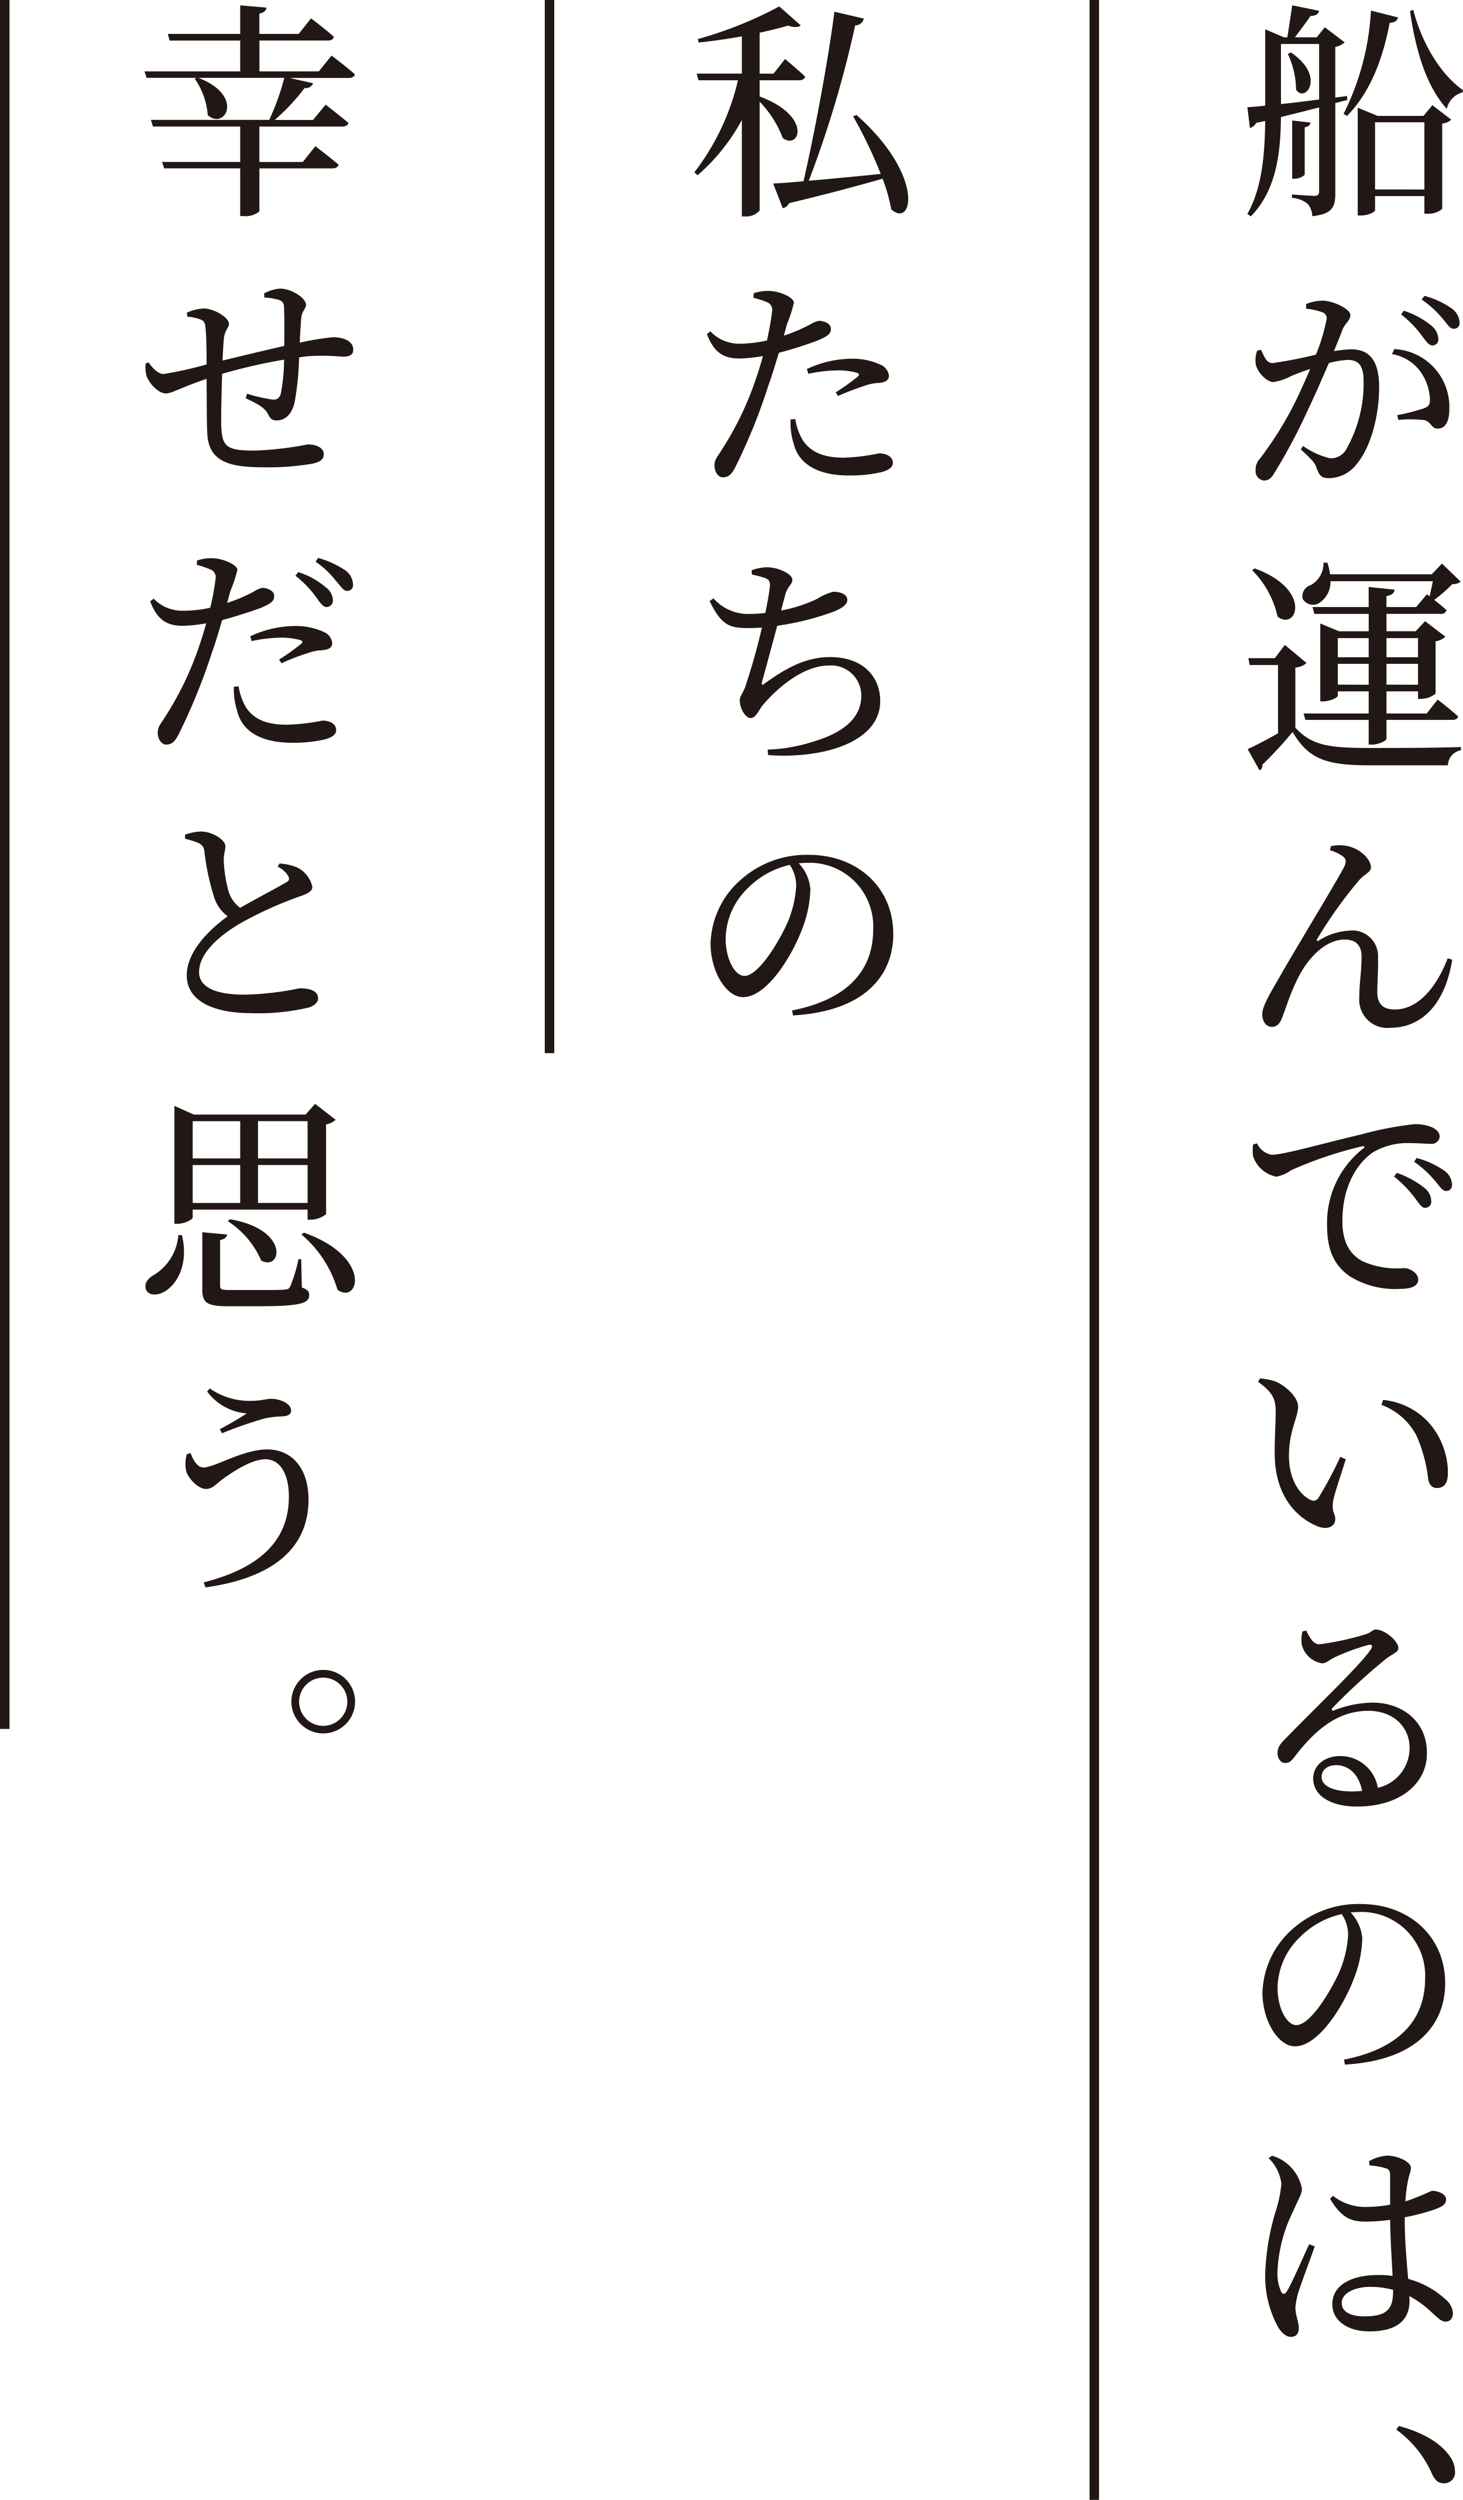 <svg xmlns="http://www.w3.org/2000/svg" width="153.748" height="262.649" viewBox="0 0 153.748 262.649">
  <g id="グループ_16877" data-name="グループ 16877" transform="translate(-936.19 -929)">
    <g id="グループ_16740" data-name="グループ 16740" transform="translate(-0.06 699.649)">
      <g id="グループ_16739" data-name="グループ 16739">
        <path id="パス_58634" data-name="パス 58634" d="M1076.581,240.183v9.457c0,1.392-.265,2.208-2.425,2.424a2.111,2.111,0,0,0-.456-1.272,2.914,2.914,0,0,0-1.679-.648v-.36s1.944.144,2.375.144c.361,0,.481-.144.481-.48v-8.809c-1.2.312-2.545.648-4.009,1.008-.048,3.552-.384,7.584-3.168,10.441l-.36-.264c1.56-2.761,1.824-6.289,1.872-9.769l-.96.216a.986.986,0,0,1-.648.528l-.264-2.184c.456-.024,1.1-.072,1.872-.168V232.43l1.969.84h.359c.145-.984.385-2.376.505-3.36l2.832.576c-.072.36-.384.528-.912.552-.433.648-1.1,1.536-1.633,2.232h2.3l.84-1.056,2.088,1.584a1.884,1.884,0,0,1-.984.48v5.329l1.224-.169.048.409Zm-5.713.1c1.2-.12,2.569-.288,4.009-.48v-5.833h-4.009Zm1.032-5.425c3.745,2.5,1.512,5.377.552,3.913a8.865,8.865,0,0,0-.863-3.745Zm1.464,12.793c0,.168-.576.48-1.055.48h-.264v-6.12l1.92.216c-.025.24-.193.432-.6.5Zm9.818-16.465c-.1.312-.336.552-.889.552-.768,4.128-2.231,7.537-4.488,9.793l-.36-.216a27.431,27.431,0,0,0,2.88-10.849Zm3.6,9.217,1.968,1.512a1.311,1.311,0,0,1-.937.408V251.3a2.2,2.2,0,0,1-1.559.5h-.313v-1.848h-5.184v1.488c0,.144-.6.552-1.512.552h-.312V240.663l2.088.864h4.825Zm-.841,8.856V242.2h-5.184v7.056Zm-1.175-18.889c.935,3.648,2.976,6.888,5.232,8.448l-.048.241a2.287,2.287,0,0,0-1.656,1.728c-2.017-2.232-3.217-5.737-3.864-10.273Z" fill="#211815"/>
        <path id="パス_58635" data-name="パス 58635" d="M1073.509,261.3a4.668,4.668,0,0,1,1.752-.36c1.008,0,2.9.84,2.9,1.512,0,.576-.552.864-.816,1.512-.192.528-.528,1.344-.912,2.28a13.118,13.118,0,0,1,1.824-.192c1.8,0,2.928,1.056,2.928,3.961,0,2.952-.839,6.288-2.352,8.088a3.716,3.716,0,0,1-2.928,1.488c-.864,0-1.056-.36-1.345-1.224-.168-.384-.335-.624-1.607-1.8l.239-.36a8.154,8.154,0,0,0,2.857,1.3,1.89,1.89,0,0,0,1.776-1.128,13.956,13.956,0,0,0,1.728-6.913c0-1.56-.408-2.3-1.68-2.3a9.091,9.091,0,0,0-1.968.336c-.7,1.585-1.465,3.384-2.184,4.873a60.383,60.383,0,0,1-3.5,6.6c-.385.672-.7.865-1.153.865a.99.99,0,0,1-.864-1.081,1.635,1.635,0,0,1,.456-1.224,37.078,37.078,0,0,0,3.672-5.881c.528-1.056,1.08-2.328,1.608-3.528-.792.24-1.488.528-1.967.72a5.717,5.717,0,0,1-1.92.648c-.673,0-1.633-1.008-1.824-1.824a2.873,2.873,0,0,1,.143-1.488l.408-.072c.336.7.552,1.392,1.2,1.392a46,46,0,0,0,4.561-.888,19.75,19.75,0,0,0,1.128-3.744.662.662,0,0,0-.36-.672,6.414,6.414,0,0,0-1.8-.408Zm9.264,4.728a6.081,6.081,0,0,1,5.785,6.385c0,1.1-.36,1.968-1.2,1.968-.7.024-.671-.7-1.416-.888a12.76,12.76,0,0,0-2.736-.024l-.12-.5a21.455,21.455,0,0,0,2.809-.72c.528-.192.648-.433.624-1.057a5.365,5.365,0,0,0-.936-2.712,4.594,4.594,0,0,0-3.049-1.92Zm1.008-4.032a8.922,8.922,0,0,1,2.881,1.56,1.889,1.889,0,0,1,.744,1.392.626.626,0,0,1-.624.7c-.385,0-.7-.48-1.129-1.056a11.259,11.259,0,0,0-2.16-2.208Zm2.16-1.561a8.98,8.98,0,0,1,2.832,1.3,1.933,1.933,0,0,1,.865,1.488.594.594,0,0,1-.624.672c-.409,0-.648-.48-1.152-1.056a10.544,10.544,0,0,0-2.209-2.016Z" fill="#211815"/>
        <path id="パス_58636" data-name="パス 58636" d="M1072.381,305.8c1.7,1.872,3.528,2.137,7.776,2.137,2.832,0,6.673,0,9.625-.1v.337a1.65,1.65,0,0,0-1.368,1.584h-8.232c-4.465,0-6.41-.6-8.089-3.505a41.512,41.512,0,0,1-3.193,3.457.488.488,0,0,1-.288.576l-1.248-2.232c.816-.361,2.016-.985,3.193-1.657v-7.176h-2.977l-.143-.72h2.784l1.055-1.392,2.281,1.9a1.934,1.934,0,0,1-1.176.48Zm-4.273-16.729c6.121,2.232,4.416,6.624,2.4,5.064a9.887,9.887,0,0,0-2.665-4.872Zm7.969,1.344a2.661,2.661,0,0,1-1.2,2.3,1.254,1.254,0,0,1-1.729-.456,1.2,1.2,0,0,1,.817-1.416,2.6,2.6,0,0,0,1.368-2.376h.408a6.476,6.476,0,0,1,.288,1.224h10.681l1.08-1.128,1.968,1.9a1.394,1.394,0,0,1-.888.264,16.434,16.434,0,0,1-1.9,1.656c.408.312.912.72,1.3,1.08a.573.573,0,0,1-.624.384h-5.689v1.824h3.072l.985-1.056,2.135,1.633a1.887,1.887,0,0,1-1.031.48v5.5a2.479,2.479,0,0,1-1.536.552h-.312v-.792h-3.313v2.328h4.225l1.152-1.464s1.344,1.032,2.16,1.776c-.072.24-.288.36-.624.36h-6.913v1.969c0,.215-.792.624-1.512.624h-.36v-2.593h-6.648l-.193-.672h6.841v-2.328h-3.24v.456c0,.192-.816.6-1.584.6H1075v-8.185l1.968.816h3.12v-1.824h-5.712l-.192-.72h5.9v-2.112l2.736.288c-.072.336-.263.576-.864.672v1.152h3.12l1.129-1.344.288.216c.1-.48.239-1.08.336-1.584Zm.768,5.977v2.016h3.24v-2.016Zm3.24,4.9V299.1h-3.24v2.184Zm1.872-4.9v2.016h3.313v-2.016Zm3.313,4.9V299.1h-3.313v2.184Z" fill="#211815"/>
        <path id="パス_58637" data-name="パス 58637" d="M1076.005,318.68l.12-.431a4.269,4.269,0,0,1,1.752,0c1.368.287,2.448,1.416,2.448,2.231,0,.529-.672.673-1.3,1.416a46.3,46.3,0,0,0-4.344,6.1c-.121.192-.024.264.168.168a6.646,6.646,0,0,1,3.168-1.032,2.7,2.7,0,0,1,3.048,2.88c.048,1.1-.072,2.425-.072,3.576,0,1.273.624,1.825,1.849,1.825,2.592,0,4.511-2.64,5.544-5.377l.48.144c-.864,5.329-3.744,7.153-6.457,7.153a2.963,2.963,0,0,1-3.311-3.192c0-1.392.239-2.808.239-4.249,0-1.032-.408-1.824-1.776-1.824-2.136,0-4.056,2.161-5.064,4.369-.7,1.44-1.129,2.88-1.488,3.792-.217.6-.529,1.008-1.1,1.008-.6,0-1.008-.576-1.008-1.32,0-.96,1.056-2.544,2.281-4.728,1.92-3.289,5.52-9.217,6.312-10.729.288-.553.192-.889-.072-1.1A4.263,4.263,0,0,0,1076.005,318.68Z" fill="#211815"/>
        <path id="パス_58638" data-name="パス 58638" d="M1068.349,349.479a2.13,2.13,0,0,0,1.536,1.2c1.271,0,5.5-1.224,9.5-2.16a34.885,34.885,0,0,1,5.5-1.056,4.6,4.6,0,0,1,1.824.312c.528.24.84.576.84,1.008a.839.839,0,0,1-.937.744c-.527,0-1.271-.072-2.088-.072a7.2,7.2,0,0,0-3.936.936c-.984.624-3.264,2.76-3.264,7.249,0,2.664,1.128,3.648,2.064,4.2a8.776,8.776,0,0,0,4.392.744c.649,0,1.513.528,1.513,1.2,0,.744-.841.984-1.9.984a9.017,9.017,0,0,1-5.256-1.3c-1.537-1.056-2.424-2.568-2.424-5.352a9.928,9.928,0,0,1,3.816-8.113c.168-.12.144-.264-.12-.216a41.436,41.436,0,0,0-7.488,2.52,3.682,3.682,0,0,1-1.536.672,3.25,3.25,0,0,1-2.449-2.136,5.431,5.431,0,0,1,0-1.248Zm14.688,3.1a9.618,9.618,0,0,1,2.881,1.56,1.809,1.809,0,0,1,.744,1.416.638.638,0,0,1-.673.7c-.359-.024-.624-.48-1.08-1.081a11.96,11.96,0,0,0-2.16-2.208Zm2.089-1.56a8.875,8.875,0,0,1,2.855,1.3,1.863,1.863,0,0,1,.865,1.464c0,.456-.241.7-.624.7-.409,0-.672-.5-1.176-1.08a11.028,11.028,0,0,0-2.185-1.992Z" fill="#211815"/>
        <path id="パス_58639" data-name="パス 58639" d="M1070.316,377.679c0-1.3-.288-2.016-1.848-3.144l.192-.36a6.5,6.5,0,0,1,1.729.36c.983.456,2.28,1.584,2.28,2.616,0,1.08-.961,2.544-.961,5.137,0,2.712,1.272,4.176,2.232,4.632a.617.617,0,0,0,.865-.192,41.547,41.547,0,0,0,2.3-4.32l.576.264c-.528,1.68-1.224,3.7-1.344,4.44-.144,1.176.24,1.248.24,1.848,0,.769-.816,1.2-1.944.72-1.9-.792-4.273-2.88-4.416-7.2C1070.172,380.728,1070.316,378.951,1070.316,377.679Zm11.114-.72.168-.528a7.522,7.522,0,0,1,4.752,2.328,8.036,8.036,0,0,1,2.064,5.3c0,1.1-.36,1.632-1.176,1.632-.408,0-.768-.264-.888-.864a15.871,15.871,0,0,0-1.224-4.608A6.8,6.8,0,0,0,1081.43,376.959Z" fill="#211815"/>
        <path id="パス_58640" data-name="パス 58640" d="M1073.532,400.671c.336.72.744,1.44,1.368,1.44a29.8,29.8,0,0,0,4.873-1.056c.648-.216.7-.5,1.081-.5.864,0,2.351,1.176,2.351,1.944,0,.505-.647.576-1.464,1.273a64.278,64.278,0,0,0-5.425,4.992c-.191.192-.1.384.121.288a11.59,11.59,0,0,1,4.056-.816c3.12,0,5.784,1.992,5.713,5.4-.024,3.049-2.736,5.521-7.369,5.521-2.712,0-4.584-1.129-4.584-2.953,0-1.367,1.2-2.352,2.832-2.352a3.982,3.982,0,0,1,3.96,3.337,4.281,4.281,0,0,0,3.337-4.081c.071-2.088-1.488-4.008-4.345-4.008-3.36,0-5.713,2.208-7.7,4.776-.432.576-.647.72-1.08.7-.384,0-.792-.456-.743-1.152.023-.5.287-.888.912-1.488,3.288-3.384,7.824-7.68,8.88-9.289.264-.408.1-.528-.216-.48a22.23,22.23,0,0,0-3.648,1.344c-.457.216-.816.6-1.249.6a2.633,2.633,0,0,1-2.135-1.945,3.533,3.533,0,0,1,.072-1.416Zm5.857,16.85c-.312-1.752-1.416-2.713-2.736-2.713-.888,0-1.512.481-1.512,1.249,0,.863,1.056,1.511,3.192,1.511C1078.693,417.568,1079.053,417.544,1079.389,417.521Z" fill="#211815"/>
        <path id="パス_58641" data-name="パス 58641" d="M1077.493,445.745c5.88-1.152,8.521-4.248,8.521-8.5a6.685,6.685,0,0,0-6.937-7.008c-.288,0-.6.024-.888.048a4.482,4.482,0,0,1,1.224,2.688,12.138,12.138,0,0,1-.767,3.96c-1.033,2.9-3.746,7.417-6.314,7.417-1.728,0-3.408-2.641-3.408-5.641a9.238,9.238,0,0,1,3.289-6.792,10.369,10.369,0,0,1,7.032-2.521c5.065,0,8.881,3.385,8.881,8.329,0,4.105-2.712,8.089-10.537,8.545Zm-.24-15.289a8.871,8.871,0,0,0-4.393,2.424,7.528,7.528,0,0,0-2.351,5.328c0,2.16.983,3.913,1.968,3.913,1.488,0,3.648-3.6,4.56-5.665a11.542,11.542,0,0,0,.888-3.84A3.969,3.969,0,0,0,1077.253,430.456Z" fill="#211815"/>
        <path id="パス_58642" data-name="パス 58642" d="M1074.421,465.376c-.456,1.272-1.416,3.865-1.7,4.729a8.484,8.484,0,0,0-.336,1.7c0,.768.359,1.512.359,2.136,0,.6-.288.936-.84.936-.479,0-.912-.383-1.3-.96a11.074,11.074,0,0,1-1.392-5.688,25.411,25.411,0,0,1,1.1-6.553,12.99,12.99,0,0,0,.6-2.9,4.553,4.553,0,0,0-1.344-2.688l.361-.24a3.914,3.914,0,0,1,1.416.7,4.422,4.422,0,0,1,1.727,2.784c0,.552-.359,1.008-.912,2.328a15.592,15.592,0,0,0-1.655,6.289,4.638,4.638,0,0,0,.384,2.184c.143.288.359.312.576,0,.527-.816,1.8-3.816,2.376-4.992Zm9.457-2.784c0,2.328.216,4.512.359,6.193a9.33,9.33,0,0,1,3.937,2.16,2.06,2.06,0,0,1,.768,1.416c0,.552-.288.912-.768.912-.432,0-.72-.312-1.3-.816a10.888,10.888,0,0,0-2.521-1.872,3.417,3.417,0,0,1,.025.5c0,1.968-1.225,3.216-4.249,3.216-2.112,0-3.864-1.032-3.864-2.856,0-2.112,2.184-3.072,4.8-3.072a10.345,10.345,0,0,1,1.536.1c-.095-1.656-.24-3.985-.263-5.9a18.457,18.457,0,0,1-2.545.192c-1.488,0-2.52-.312-3.768-2.4l.312-.312a5.469,5.469,0,0,0,3.312,1.176,15.354,15.354,0,0,0,2.689-.24v-2.9c0-.72-.12-.816-.481-.936a7.85,7.85,0,0,0-1.679-.288l-.049-.456a4.579,4.579,0,0,1,1.872-.576c1.2,0,2.52.672,2.52,1.272,0,.528-.215.7-.359,1.656a14.815,14.815,0,0,0-.217,1.872,7.9,7.9,0,0,0,1.009-.36c1.224-.456,1.655-.744,1.848-.744.6.024,1.416.336,1.416.888s-.336.744-1.224,1.08a23.81,23.81,0,0,1-3.12.816Zm-1.225,7.345a8.874,8.874,0,0,0-2.5-.312c-1.392,0-2.9.6-2.9,1.68,0,1.008,1.056,1.416,2.376,1.416,2.52,0,3.024-.888,3.024-2.712Z" fill="#211815"/>
        <path id="パス_58643" data-name="パス 58643" d="M1083.254,484.239c2.952.792,4.512,1.992,5.351,3.168a2.8,2.8,0,0,1,.553,1.585,1.149,1.149,0,0,1-1.177,1.272c-.575,0-.935-.312-1.271-1.056a11.259,11.259,0,0,0-3.721-4.585Z" fill="#211815"/>
        <path id="パス_58644" data-name="パス 58644" d="M1016.084,239.487c5.593,2.088,4.177,5.664,2.425,4.368a11.005,11.005,0,0,0-2.425-3.816v11.425a1.853,1.853,0,0,1-1.56.624h-.312V241.959a20.634,20.634,0,0,1-4.656,5.809l-.336-.312a25.254,25.254,0,0,0,4.585-9.673h-4.153l-.192-.7h4.752v-3.912c-1.487.264-3.072.5-4.536.648l-.1-.36a41.8,41.8,0,0,0,8.569-3.432l2.256,1.992c-.24.216-.7.24-1.32.024-.84.24-1.872.5-3,.744v4.3h1.465l1.2-1.536s1.32,1.08,2.112,1.848c-.048.265-.288.385-.624.385h-4.153Zm10.178,1.944c7.224,6.408,5.9,11.953,3.648,9.913a17.366,17.366,0,0,0-.912-3.217c-2.352.672-5.5,1.537-9.817,2.569a.914.914,0,0,1-.672.528l-1.008-2.593c.744-.024,1.848-.119,3.192-.239,1.32-5.737,2.76-13.8,3.24-17.81l3.1.72a.927.927,0,0,1-.912.72,113.859,113.859,0,0,1-4.873,16.321c2.136-.192,4.8-.431,7.561-.719a47.172,47.172,0,0,0-2.905-6.049Z" fill="#211815"/>
        <path id="パス_58645" data-name="パス 58645" d="M1018.629,264.618a18.17,18.17,0,0,0,2.808-1.2,2.731,2.731,0,0,1,.864-.36c.48,0,1.272.24,1.272.84,0,.528-.336.792-1.512,1.272a41.242,41.242,0,0,1-3.96,1.248c-.336,1.1-.7,2.329-1.1,3.433a60.053,60.053,0,0,1-3.529,8.689c-.36.648-.648.96-1.272.96-.48,0-.864-.577-.864-1.249s.336-.912.816-1.728a33.014,33.014,0,0,0,3.48-7.2c.265-.768.553-1.656.793-2.569a14.962,14.962,0,0,1-2.448.265c-1.561,0-2.665-.505-3.433-2.569l.36-.288a4.175,4.175,0,0,0,2.9,1.3,13.647,13.647,0,0,0,3.048-.336c.264-1.224.456-2.3.528-3a.875.875,0,0,0-.48-1.008,10.476,10.476,0,0,0-1.464-.48l.023-.48a4.786,4.786,0,0,1,1.657-.24c1.056.024,2.544.672,2.568,1.224a13.377,13.377,0,0,1-.72,2.232Zm1.2,8.761a6.1,6.1,0,0,0,.792,2.232c.888,1.32,2.3,1.824,4.3,1.824a20.771,20.771,0,0,0,3.721-.456c.672,0,1.44.312,1.44,1.008,0,.528-.6.84-1.368,1.009a15.031,15.031,0,0,1-3.265.312c-3.048,0-5.208-1.057-5.784-3.313a7.574,7.574,0,0,1-.336-2.568Zm1.224-5.256a11.177,11.177,0,0,1,4.56-1.081,7.024,7.024,0,0,1,3.169.625,1.443,1.443,0,0,1,.888,1.151c0,.529-.432.721-1.128.768a5.05,5.05,0,0,0-1.464.312,28.416,28.416,0,0,0-2.761,1.057l-.24-.384a22.373,22.373,0,0,0,2.353-1.68c.144-.168.095-.288-.1-.361a7.108,7.108,0,0,0-2.088-.263,15.545,15.545,0,0,0-3.048.359Z" fill="#211815"/>
        <path id="パス_58646" data-name="パス 58646" d="M1015.245,289.263a5.014,5.014,0,0,1,1.608-.312c1.224,0,2.664.72,2.664,1.3,0,.528-.48.672-.72,1.512-.12.456-.288,1.032-.456,1.728a14.974,14.974,0,0,0,3.792-1.224,5.685,5.685,0,0,1,1.7-.744c.528,0,1.464.168,1.464.864,0,.48-.575.888-1.488,1.248a29.146,29.146,0,0,1-5.88,1.464c-.5,1.872-1.225,4.56-1.56,5.76-.121.457-.1.577.36.217,2.28-1.633,4.32-2.689,6.745-2.689,3.6,0,5.28,2.184,5.28,4.609,0,4.416-6.169,6.1-11.785,5.688l-.048-.576a17.351,17.351,0,0,0,4.8-.84c3.984-1.176,5.041-3.072,5.041-4.8a3.161,3.161,0,0,0-3.409-3.193c-2.616,0-5.3,2.233-6.936,4.153-.384.456-.72,1.368-1.273,1.368-.575,0-1.151-1.032-1.151-1.872,0-.384.168-.48.527-1.273a65.882,65.882,0,0,0,1.8-6.36c-.48.024-.96.048-1.44.048-2.017,0-2.809-.312-4.057-2.832l.408-.288a4.847,4.847,0,0,0,3.841,1.632,12.3,12.3,0,0,0,1.608-.1c.24-1.176.432-2.28.48-2.832.024-.5-.1-.648-.457-.816a9.149,9.149,0,0,0-1.439-.384Z" fill="#211815"/>
        <path id="パス_58647" data-name="パス 58647" d="M1019.493,335.513c5.881-1.153,8.521-4.249,8.521-8.5a6.685,6.685,0,0,0-6.937-7.009c-.288,0-.6.024-.888.048a4.482,4.482,0,0,1,1.224,2.688,12.118,12.118,0,0,1-.768,3.961c-1.032,2.9-3.744,7.416-6.312,7.416-1.729,0-3.409-2.64-3.409-5.64a9.237,9.237,0,0,1,3.288-6.792,10.373,10.373,0,0,1,7.033-2.521c5.065,0,8.881,3.384,8.881,8.329,0,4.1-2.712,8.088-10.537,8.545Zm-.24-15.29a8.879,8.879,0,0,0-4.393,2.424,7.532,7.532,0,0,0-2.352,5.329c0,2.16.984,3.912,1.969,3.912,1.488,0,3.648-3.6,4.56-5.664a11.552,11.552,0,0,0,.888-3.841A3.971,3.971,0,0,0,1019.253,320.223Z" fill="#211815"/>
        <path id="パス_58648" data-name="パス 58648" d="M971.094,235.19s1.536,1.152,2.448,1.968c-.048.264-.312.384-.624.384h-6.241l2.472.552a.784.784,0,0,1-.887.5,21.333,21.333,0,0,1-3.145,3.36h4.032l1.321-1.608s1.464,1.129,2.4,1.921c-.072.264-.312.383-.648.383h-8.713v3.721h4.56l1.321-1.656s1.488,1.128,2.448,1.944c-.072.264-.312.384-.672.384h-7.657v4.512a2.236,2.236,0,0,1-1.68.5h-.336v-5.016H953.5l-.216-.672h8.209v-3.721h-9.169l-.216-.7h12.433a25.36,25.36,0,0,0,1.584-4.416H957.1c4.92,1.9,2.76,5.544.983,3.913a7.687,7.687,0,0,0-1.368-3.817l.169-.1h-5.233l-.216-.672h10.057v-3.24h-7.417l-.192-.7h7.609v-3l2.76.239c-.048.312-.24.529-.744.624v2.137h4.129l1.3-1.632s1.512,1.128,2.4,1.944c-.072.264-.288.384-.624.384h-7.2v3.24h6.241Z" fill="#211815"/>
        <path id="パス_58649" data-name="パス 58649" d="M964.013,260.174a4.219,4.219,0,0,1,1.656-.5c1.248,0,2.737,1.008,2.737,1.7,0,.432-.456.648-.505,1.464-.047.7-.12,1.56-.144,2.52a25.149,25.149,0,0,1,3.505-.576c1.08,0,2.112.408,2.112,1.3,0,.575-.408.744-1.128.744a24.135,24.135,0,0,0-3.648-.049c-.265.024-.577.073-.912.121a30.608,30.608,0,0,1-.48,4.752c-.265,1.128-.913,1.872-1.873,1.872-.432,0-.648-.12-.912-.648-.36-.768-1.392-1.224-2.352-1.68l.144-.48a15.851,15.851,0,0,0,2.736.624c.384,0,.648-.1.816-.648a19.359,19.359,0,0,0,.337-3.552,58.563,58.563,0,0,0-6.505,1.488c-.072,2.04-.12,4.272-.1,5.352.072,2.352.552,2.713,3.552,2.713a35.238,35.238,0,0,0,5.545-.648c.888,0,1.68.335,1.68,1.031,0,.529-.336.792-1.153.985a27.37,27.37,0,0,1-5.376.383c-3.6,0-5.592-.719-5.712-3.576-.072-1.3-.048-3.5-.072-5.712-2.641.888-3.649,1.536-4.273,1.536-.72,0-1.632-.864-2.016-1.776a3.419,3.419,0,0,1-.12-1.369l.312-.12c.432.625,1.008,1.224,1.584,1.224a42.255,42.255,0,0,0,4.513-1.007c0-1.56-.025-2.952-.1-3.721-.048-.7-.192-.864-.553-1.008a4.939,4.939,0,0,0-1.368-.288l-.048-.432a5.086,5.086,0,0,1,1.753-.432c1.08,0,2.664.936,2.664,1.608,0,.456-.408.576-.528,1.536-.048.48-.1,1.321-.144,2.328,1.68-.407,4.464-1.08,6.48-1.536.024-1.368.024-3.168-.023-4.152-.025-.408-.217-.6-.649-.72a7.059,7.059,0,0,0-1.416-.216Z" fill="#211815"/>
        <path id="パス_58650" data-name="パス 58650" d="M960.125,292.7a17.282,17.282,0,0,0,2.808-1.2,2.813,2.813,0,0,1,.864-.385c.48,0,1.272.265,1.272.865,0,.527-.336.792-1.488,1.272-.6.216-2.328.816-3.984,1.248-.336,1.1-.672,2.328-1.08,3.432a62.713,62.713,0,0,1-3.553,8.689c-.36.648-.648.96-1.248.96-.5,0-.888-.576-.888-1.248s.336-.936.816-1.728a33.609,33.609,0,0,0,3.481-7.2c.264-.768.552-1.656.792-2.568a14.671,14.671,0,0,1-2.449.264c-1.536,0-2.664-.5-3.432-2.569l.36-.287a4.144,4.144,0,0,0,2.9,1.272,13.524,13.524,0,0,0,3.049-.312,26.029,26.029,0,0,0,.552-3,.862.862,0,0,0-.505-1.008,10.406,10.406,0,0,0-1.463-.5l.024-.456a4.83,4.83,0,0,1,1.68-.24c1.032.024,2.544.672,2.568,1.224a14.263,14.263,0,0,1-.744,2.232Zm1.2,8.761a6.274,6.274,0,0,0,.792,2.232c.888,1.32,2.3,1.8,4.3,1.8a21.877,21.877,0,0,0,3.72-.432c.7,0,1.44.288,1.44,1.008,0,.528-.6.84-1.368,1.008a14.868,14.868,0,0,1-3.265.312c-3.048,0-5.208-1.056-5.76-3.312a7.63,7.63,0,0,1-.36-2.569Zm1.224-5.257a11.192,11.192,0,0,1,4.56-1.08,7.041,7.041,0,0,1,3.169.624,1.442,1.442,0,0,1,.888,1.152c0,.528-.408.72-1.128.768a5.011,5.011,0,0,0-1.464.312,21.321,21.321,0,0,0-2.737,1.056l-.264-.384a22.218,22.218,0,0,0,2.352-1.68c.169-.168.12-.288-.095-.36a7.055,7.055,0,0,0-2.065-.264,15.5,15.5,0,0,0-3.072.36Zm5.04-6.745a8.257,8.257,0,0,1,2.881,1.585,1.8,1.8,0,0,1,.768,1.368.687.687,0,0,1-.7.719c-.384-.023-.672-.5-1.1-1.08a11.086,11.086,0,0,0-2.137-2.208Zm2.089-1.488a9.725,9.725,0,0,1,2.856,1.3,1.9,1.9,0,0,1,.816,1.488.594.594,0,0,1-.624.672c-.408,0-.648-.48-1.176-1.056a9.825,9.825,0,0,0-2.136-2.016Z" fill="#211815"/>
        <path id="パス_58651" data-name="パス 58651" d="M965.621,320.079a5.681,5.681,0,0,1,1.848.408,3,3,0,0,1,1.609,2.04c0,.5-.553.744-1.536,1.08a40.031,40.031,0,0,0-6.049,2.761c-1.968,1.152-4.321,3.024-4.321,5.112,0,1.392,1.345,2.376,4.777,2.376a31.483,31.483,0,0,0,5.784-.672c1.033,0,1.945.24,1.945,1.08,0,.384-.408.768-.96.936a22.918,22.918,0,0,1-6.049.6c-4.152,0-6.793-1.368-6.793-3.96,0-2.688,2.665-5.04,4.3-6.216a4.008,4.008,0,0,1-1.392-1.9,25.961,25.961,0,0,1-1.056-4.921,1.011,1.011,0,0,0-.7-.912,8.336,8.336,0,0,0-1.32-.408l-.023-.432a5.642,5.642,0,0,1,1.656-.336c1.272,0,2.568.888,2.592,1.512.024.432-.168.792-.168,1.368a13.582,13.582,0,0,0,.5,3.384,3.374,3.374,0,0,0,1.224,1.752c1.776-1.007,4.008-2.184,4.777-2.64.359-.168.431-.36.288-.672a2.466,2.466,0,0,0-1.129-1.008Z" fill="#211815"/>
        <path id="パス_58652" data-name="パス 58652" d="M955.373,359.128c.744,3.168-.6,5.161-1.753,5.88-.768.48-1.728.505-2.016-.144-.24-.624.144-1.128.7-1.488a5.382,5.382,0,0,0,2.688-4.272Zm1.127-2.688v.816c0,.216-.815.672-1.607.672h-.312V345.543l2.04.912h11.736l1.009-1.128,2.16,1.68a2.067,2.067,0,0,1-1.008.48v9.433a2.658,2.658,0,0,1-1.632.576h-.312V356.44Zm0-9.289v3.912h4.993v-3.912Zm4.993,8.593v-3.985H956.5v3.985Zm6.481,8.881c.6.215.768.408.768.792,0,.864-.888,1.176-5.329,1.176h-3.168c-2.256,0-2.736-.361-2.736-1.777v-6l2.616.24c-.048.288-.288.5-.744.576v4.8c0,.383.12.456,1.176.456h2.952c1.248,0,2.3,0,2.664-.049.36-.024.456-.1.577-.336a14.569,14.569,0,0,0,.863-2.856h.288Zm-7.561-7.177c6.384,1.1,5.4,5.5,3.288,4.344a9.3,9.3,0,0,0-3.5-4.128Zm2.952-10.3v3.912h5.209v-3.912Zm5.209,8.593v-3.985h-5.209v3.985Zm-.385,3.12c7.273,2.568,5.737,7.609,3.529,6a12.038,12.038,0,0,0-3.793-5.808Z" fill="#211815"/>
        <path id="パス_58653" data-name="パス 58653" d="M956.285,382.023c.312.889.792,1.513,1.343,1.513,1.177,0,4.153-1.9,6.7-1.9,2.64,0,4.344,2.04,4.344,5.256,0,5.376-4.1,8.3-10.824,9.241l-.192-.528c5.76-1.464,8.952-4.3,8.952-9,0-2.5-.984-3.937-2.472-3.937-1.536,0-3.624,1.465-4.56,2.137-.528.408-1.009.984-1.656.984-.864,0-1.825-1.08-2.088-1.8a3.725,3.725,0,0,1,.047-1.848Zm1.728-6.48.288-.312a7.3,7.3,0,0,0,4.416,1.3c.864,0,1.608-.216,2.016-.216.96,0,2.112.5,2.112,1.248,0,.36-.312.576-.912.6a10.163,10.163,0,0,0-1.872.216,44.706,44.706,0,0,0-4.488,1.561l-.216-.433c1.008-.528,2.136-1.2,2.832-1.656A5.728,5.728,0,0,1,958.013,375.543Z" fill="#211815"/>
        <path id="パス_58654" data-name="パス 58654" d="M966.87,408.135a3.349,3.349,0,0,1,3.359-3.336,3.336,3.336,0,0,1,0,6.672A3.349,3.349,0,0,1,966.87,408.135Zm.816,0a2.532,2.532,0,1,0,2.543-2.52A2.524,2.524,0,0,0,967.686,408.135Z" fill="#211815"/>
      </g>
    </g>
    <line id="線_638" data-name="線 638" y1="262.649" transform="translate(1051.19 929)" fill="#fff" stroke="#211816" stroke-miterlimit="10" stroke-width="1"/>
    <line id="線_639" data-name="線 639" y1="110.649" transform="translate(993.94 929)" fill="#fff" stroke="#211816" stroke-miterlimit="10" stroke-width="1"/>
    <line id="線_640" data-name="線 640" y1="181.649" transform="translate(936.69 929)" fill="#fff" stroke="#211816" stroke-miterlimit="10" stroke-width="1"/>
  </g>
</svg>

